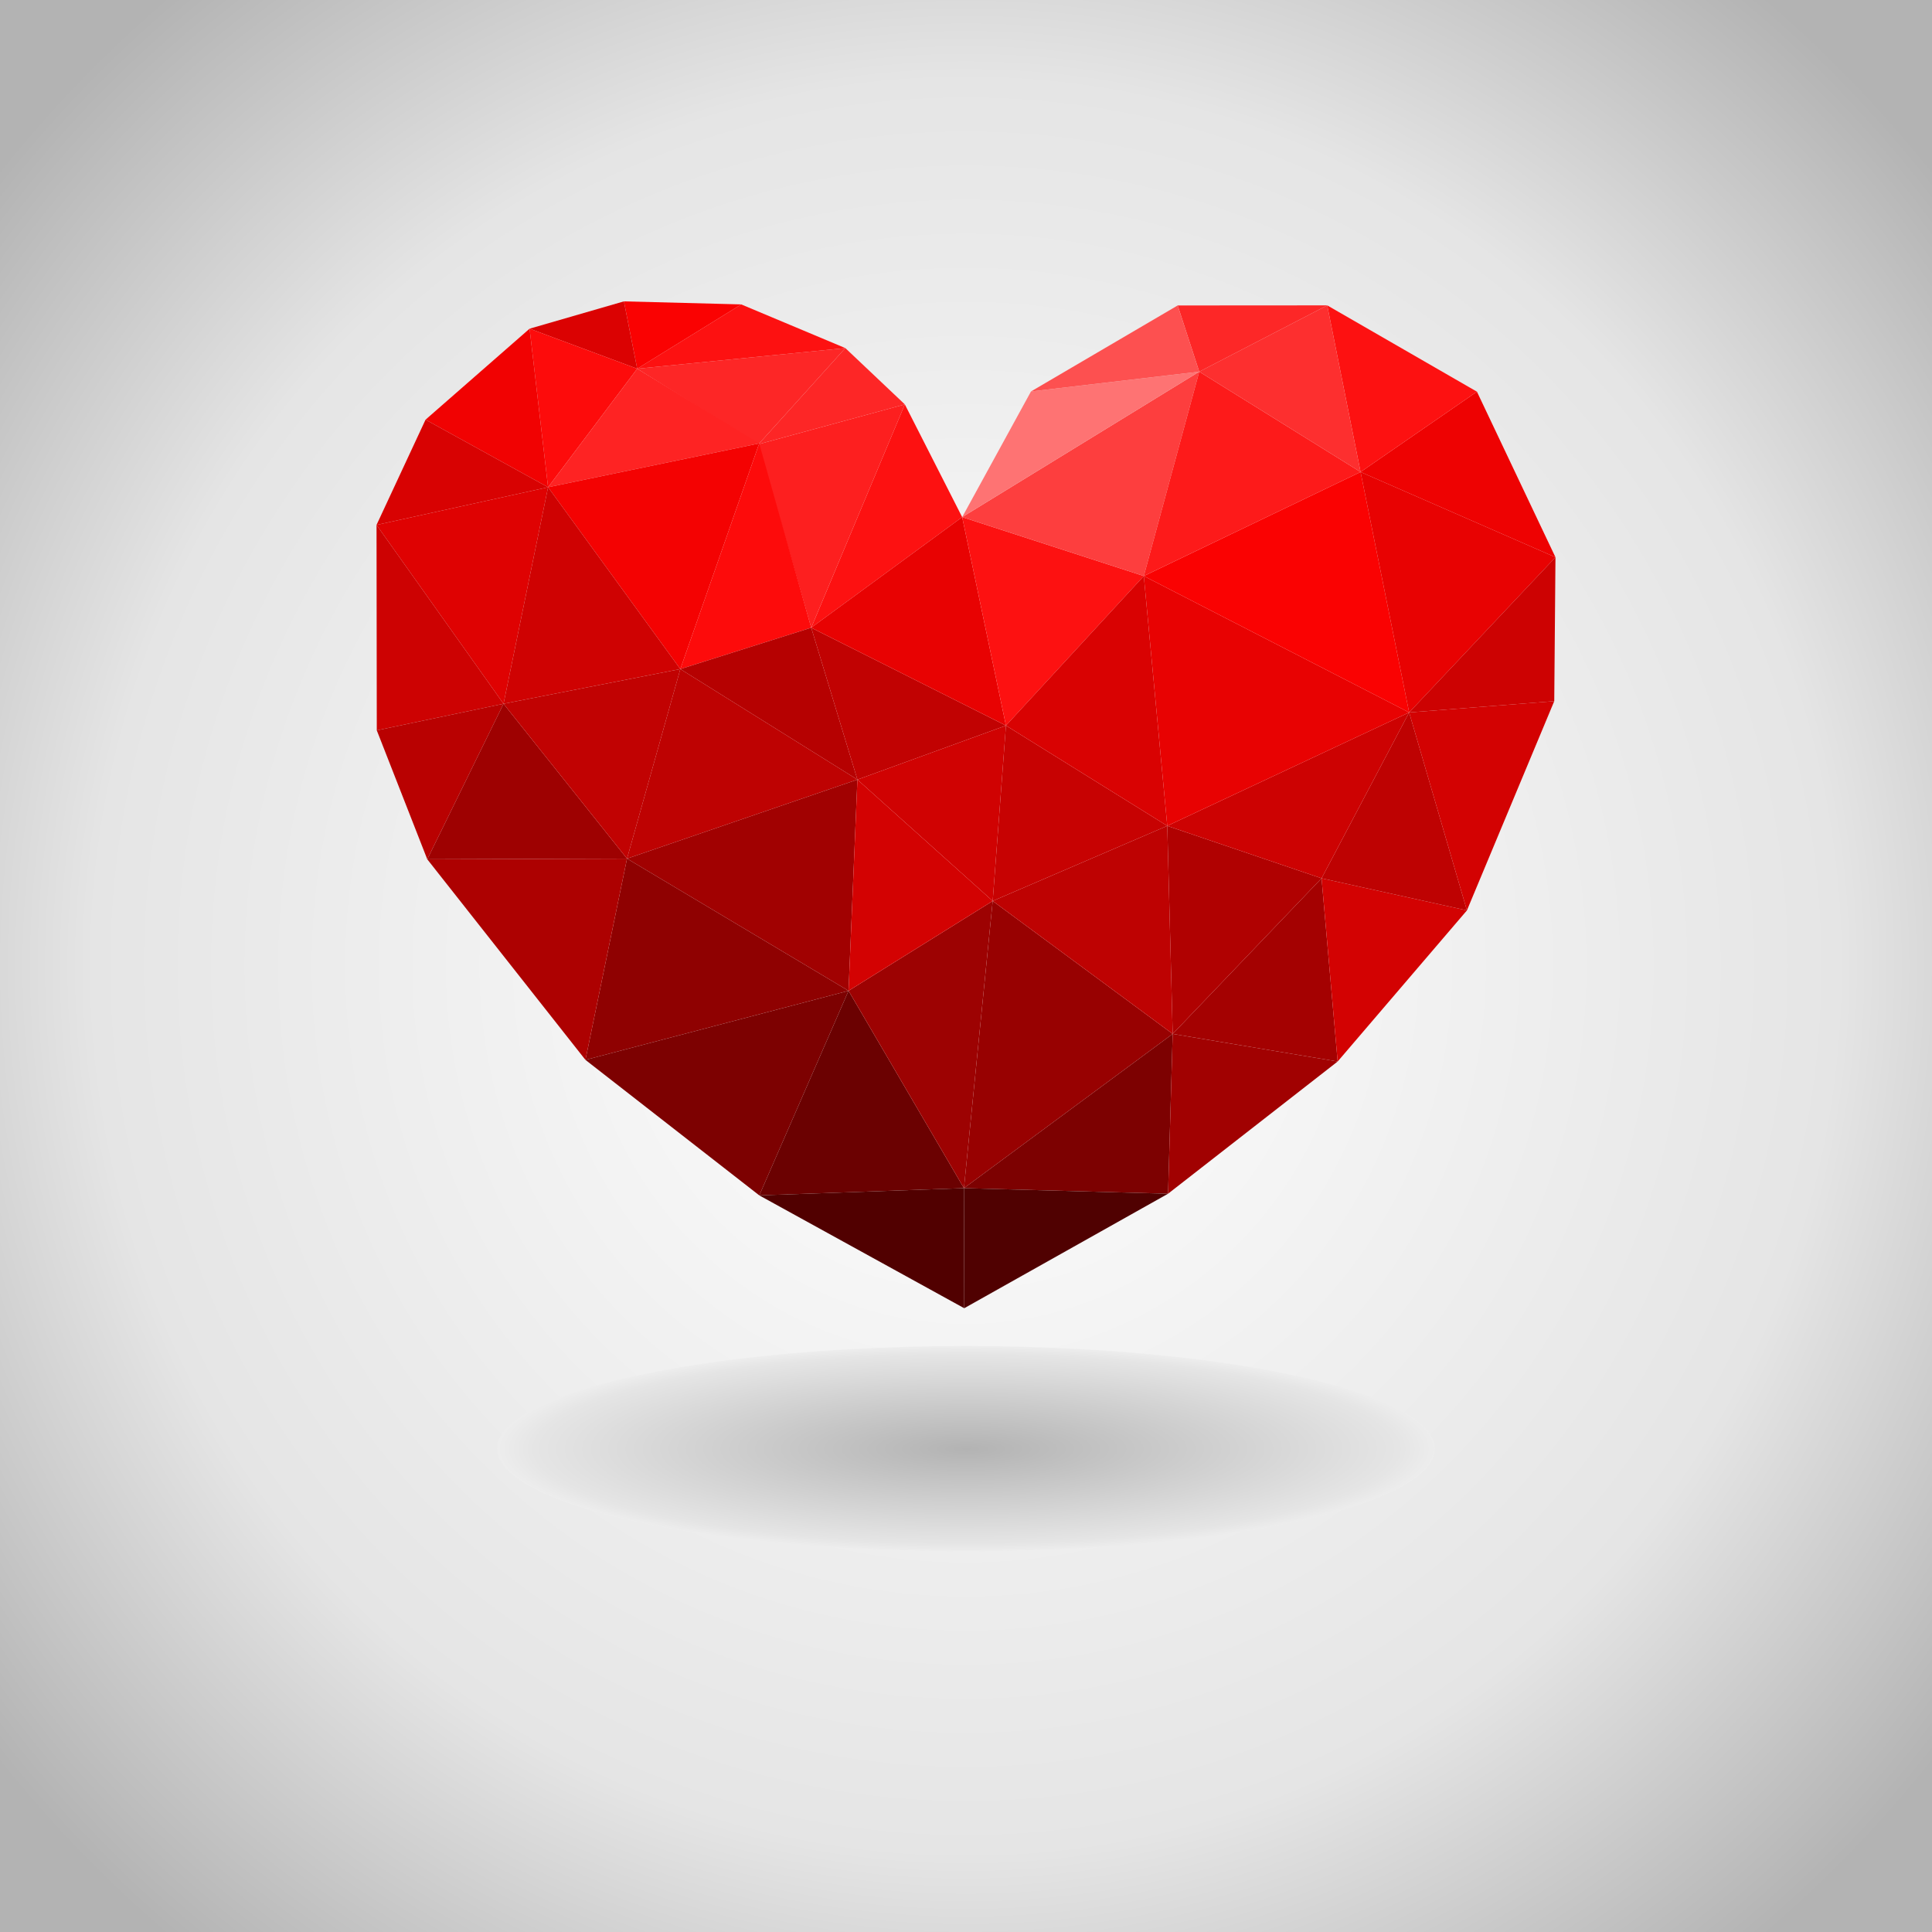<?xml version="1.0" encoding="UTF-8" standalone="no"?>
<!-- Created with Inkscape (http://www.inkscape.org/) -->

<svg
   xmlns:dc="http://purl.org/dc/elements/1.1/"
   xmlns:cc="http://creativecommons.org/ns#"
   xmlns:rdf="http://www.w3.org/1999/02/22-rdf-syntax-ns#"
   xmlns:svg="http://www.w3.org/2000/svg"
   xmlns="http://www.w3.org/2000/svg"
   xmlns:xlink="http://www.w3.org/1999/xlink"
   xmlns:sodipodi="http://sodipodi.sourceforge.net/DTD/sodipodi-0.dtd"
   xmlns:inkscape="http://www.inkscape.org/namespaces/inkscape"
   width="2800"
   height="2800"
   id="svg2"
   version="1.1"
   inkscape:version="0.91 r13725"
   sodipodi:docname="Valentine 3.svg"
   inkscape:export-filename="E:\2. Project\1. Istock project\Apload\3. Waiting\1. Business\3. Bussines\bussines.png"
   inkscape:export-xdpi="90"
   inkscape:export-ydpi="90">
  <rect width="100%" height="100%" fill="#333333" stroke="none"/>
  <defs
     id="defs4">
    <linearGradient
       id="linearGradient4311"
       inkscape:collect="always">
      <stop
         style="stop-color:#b3b3b3;stop-opacity:1"
         offset="0"
         id="stop4317" />
      <stop
         id="stop4315"
         offset="0.921"
         style="stop-color:#e5e5e5;stop-opacity:1;" />
      <stop
         style="stop-color:#ededed;stop-opacity:1"
         offset="1"
         id="stop4313" />
    </linearGradient>
    <linearGradient
       inkscape:collect="always"
       id="linearGradient4289">
      <stop
         style="stop-color:#ffffff;stop-opacity:1"
         offset="0"
         id="stop4291" />
      <stop
         id="stop4299"
         offset="0.7"
         style="stop-color:#e5e5e5;stop-opacity:1;" />
      <stop
         style="stop-color:#b3b3b3;stop-opacity:1"
         offset="1"
         id="stop4293" />
    </linearGradient>
    <radialGradient
       inkscape:collect="always"
       xlink:href="#linearGradient4289"
       id="radialGradient3941"
       cx="1400"
       cy="1400"
       fx="1400"
       fy="1400"
       r="1400"
       gradientUnits="userSpaceOnUse"
       gradientTransform="matrix(1.29,2.1400596e-8,0,1.31,-406.165,-433.681)" />
    <radialGradient
       inkscape:collect="always"
       xlink:href="#linearGradient4311"
       id="radialGradient4309"
       cx="2961.836"
       cy="750.709"
       fx="2961.836"
       fy="750.709"
       r="475.939"
       gradientUnits="userSpaceOnUse"
       gradientTransform="matrix(1.428,0,0,0.313,-2828.628,1864.851)" />
  </defs>
  <sodipodi:namedview
     id="base"
     pagecolor="#ffffff"
     bordercolor="#666666"
     borderopacity="1.0"
     inkscape:pageopacity="0.0"
     inkscape:pageshadow="2"
     inkscape:zoom="0.089885371"
     inkscape:cx="-1064.7514"
     inkscape:cy="1218.5913"
     inkscape:document-units="px"
     inkscape:current-layer="layer2"
     showgrid="false"
     inkscape:window-width="1366"
     inkscape:window-height="706"
     inkscape:window-x="-8"
     inkscape:window-y="-8"
     inkscape:window-maximized="1"
     inkscape:object-paths="true"
     inkscape:snap-intersection-paths="true"
     inkscape:snap-nodes="true"
     showguides="true"
     inkscape:guide-bbox="true" />
  <g
     inkscape:groupmode="layer"
     id="layer2"
     inkscape:label="Halaman"
     style="display:inline">
    <rect
       style="fill:url(#radialGradient3941);fill-opacity:1;stroke:none;display:inline"
       id="rect2985"
       width="2800"
       height="2800"
       x="0"
       y="0" />
    <g
       transform="matrix(0.801,0,0,0.801,-1954.001,1272.366)"
       id="g4275"
       style="font-size:360.091px;font-style:normal;font-variant:normal;font-weight:bold;font-stretch:normal;line-height:1000%;letter-spacing:0px;word-spacing:0px;fill:#0b2228;fill-opacity:1;stroke:none;font-family:Arial;-inkscape-font-specification:Arial Bold" />
    <g
       id="g4129"
       transform="translate(-5.208,-235.321)">
      <path
         sodipodi:nodetypes="cccc"
         inkscape:connector-curvature="0"
         id="path3017"
         d="m 1180.89,1145.03 218.778,-160.281 -83.089,-163.347 z"
         style="fill:#fd1111;fill-opacity:1;stroke:none" />
      <path
         style="fill:#fd1f1f;fill-opacity:1;stroke:none"
         d="m 1180.89,1145.03 -76.445,-265.872 212.133,-57.757 z"
         id="path3019"
         inkscape:connector-curvature="0"
         sodipodi:nodetypes="cccc" />
      <path
         sodipodi:nodetypes="cccc"
         inkscape:connector-curvature="0"
         id="path3789"
         d="m 1230.34,739.794 -125.895,139.364 212.133,-57.757 z"
         style="fill:#fd2626;fill-opacity:1;stroke:none" />
      <path
         style="fill:#fd2626;fill-opacity:1;stroke:none"
         d="M 1230.34,739.794 1104.445,879.158 928.695,769.684 Z"
         id="path3791"
         inkscape:connector-curvature="0"
         sodipodi:nodetypes="cccc" />
      <path
         sodipodi:nodetypes="cccc"
         inkscape:connector-curvature="0"
         id="path3793"
         d="M 1230.34,739.794 1079.461,676.496 928.695,769.684 Z"
         style="fill:#fd1111;fill-opacity:1;stroke:none" />
      <path
         style="fill:#fa0202;fill-opacity:1;stroke:none"
         d="m 909.411,672.092 170.05,4.404 -150.766,93.188 z"
         id="path3795"
         inkscape:connector-curvature="0"
         sodipodi:nodetypes="cccc" />
      <path
         sodipodi:nodetypes="cccc"
         inkscape:connector-curvature="0"
         id="path3797"
         d="M 909.411,672.092 772.723,711.666 928.695,769.684 Z"
         style="fill:#db0202;fill-opacity:1;stroke:none" />
      <path
         style="fill:#fd0b0b;fill-opacity:1;stroke:none"
         d="M 799.511,941.456 772.723,711.666 928.695,769.684 Z"
         id="path3799"
         inkscape:connector-curvature="0"
         sodipodi:nodetypes="cccc" />
      <path
         sodipodi:nodetypes="cccc"
         inkscape:connector-curvature="0"
         id="path3801"
         d="M 799.511,941.456 1105.524,877.964 928.695,769.684 Z"
         style="fill:#fe2323;fill-opacity:1;stroke:none" />
      <path
         style="fill:#f40202;fill-opacity:1;stroke:none"
         d="M 799.511,941.456 1105.524,877.964 991.187,1204.975 Z"
         id="path3803"
         inkscape:connector-curvature="0"
         sodipodi:nodetypes="cccc" />
      <path
         sodipodi:nodetypes="cccc"
         inkscape:connector-curvature="0"
         id="path3805"
         d="M 1180.89,1145.03 1105.524,877.964 991.187,1204.975 Z"
         style="fill:#fd0b0b;fill-opacity:1;stroke:none" />
      <path
         sodipodi:nodetypes="cccc"
         inkscape:connector-curvature="0"
         id="path3807"
         d="M 799.511,941.456 772.723,711.666 621.931,843.554 Z"
         style="fill:#f10202;fill-opacity:1;stroke:none" />
      <path
         style="fill:#d80202;fill-opacity:1;stroke:none"
         d="M 799.511,941.456 550.907,996.085 621.931,843.554 Z"
         id="path3809"
         inkscape:connector-curvature="0"
         sodipodi:nodetypes="cccc" />
      <path
         sodipodi:nodetypes="cccc"
         inkscape:connector-curvature="0"
         id="path3811"
         d="M 799.511,941.456 550.907,996.085 734.963,1255.278 Z"
         style="fill:#df0202;fill-opacity:1;stroke:none" />
      <path
         style="fill:#cf0202;fill-opacity:1;stroke:none"
         d="m 799.511,941.456 191.676,263.52 -256.224,50.303 z"
         id="path3813"
         inkscape:connector-curvature="0"
         sodipodi:nodetypes="cccc" />
      <path
         style="fill:#cd0202;fill-opacity:1;stroke:none"
         d="M 551.278,1293.806 550.907,996.085 734.963,1255.278 Z"
         id="path3815"
         inkscape:connector-curvature="0"
         sodipodi:nodetypes="cccc" />
      <path
         sodipodi:nodetypes="cccc"
         inkscape:connector-curvature="0"
         id="path3817"
         d="m 551.278,1293.806 73.159,186.857 110.526,-225.385 z"
         style="fill:#b90101;fill-opacity:1;stroke:none" />
      <path
         style="fill:#9e0101;fill-opacity:1;stroke:none"
         d="m 913.931,1479.704 -289.493,0.959 110.526,-225.385 z"
         id="path3819"
         inkscape:connector-curvature="0"
         sodipodi:nodetypes="cccc" />
      <path
         sodipodi:nodetypes="cccc"
         inkscape:connector-curvature="0"
         id="path3821"
         d="m 913.931,1479.704 77.256,-274.729 -256.224,50.303 z"
         style="fill:#c10202;fill-opacity:1;stroke:none" />
      <path
         style="fill:#be0202;fill-opacity:1;stroke:none"
         d="m 913.931,1479.704 77.256,-274.729 256.644,160.203 z"
         id="path3823"
         inkscape:connector-curvature="0"
         sodipodi:nodetypes="cccc" />
      <path
         sodipodi:nodetypes="cccc"
         inkscape:connector-curvature="0"
         id="path3825"
         d="m 1180.89,1145.03 -189.703,59.945 256.644,160.203 z"
         style="fill:#b60101;fill-opacity:1;stroke:none" />
      <path
         style="fill:#c10202;fill-opacity:1;stroke:none"
         d="m 1180.89,1145.03 282.222,141.832 -215.281,78.317 z"
         id="path3827"
         inkscape:connector-curvature="0"
         sodipodi:nodetypes="cccc" />
      <path
         sodipodi:nodetypes="cccc"
         inkscape:connector-curvature="0"
         id="path3829"
         d="m 1180.89,1145.03 282.222,141.832 -63.445,-302.113 z"
         style="fill:#e80202;fill-opacity:1;stroke:none" />
      <path
         sodipodi:nodetypes="cccc"
         inkscape:connector-curvature="0"
         id="path3831"
         d="m 913.931,1479.704 321.057,191.539 12.844,-306.064 z"
         style="fill:#a10101;fill-opacity:1;stroke:none" />
      <path
         style="fill:#8f0101;fill-opacity:1;stroke:none"
         d="m 913.931,1479.704 321.057,191.539 -381.311,100.158 z"
         id="path3833"
         inkscape:connector-curvature="0"
         sodipodi:nodetypes="cccc" />
      <path
         sodipodi:nodetypes="cccc"
         inkscape:connector-curvature="0"
         id="path3835"
         d="m 913.931,1479.704 -289.493,0.959 229.239,290.738 z"
         style="fill:#ad0101;fill-opacity:1;stroke:none" />
      <path
         sodipodi:nodetypes="cccc"
         inkscape:connector-curvature="0"
         id="path3837"
         d="m 1105.625,1967.761 129.363,-296.518 -381.311,100.158 z"
         style="fill:#7d0101;fill-opacity:1;stroke:none" />
      <path
         style="fill:#6b0101;fill-opacity:1;stroke:none"
         d="m 1105.625,1967.761 129.363,-296.518 167.239,286.056 z"
         id="path3839"
         inkscape:connector-curvature="0"
         sodipodi:nodetypes="cccc" />
      <path
         sodipodi:nodetypes="cccc"
         inkscape:connector-curvature="0"
         id="path3841"
         d="m 1105.625,1967.761 297.018,163.527 -0.415,-173.989 z"
         style="fill:#510000;fill-opacity:1;stroke:none" />
      <path
         sodipodi:nodetypes="cccc"
         inkscape:connector-curvature="0"
         id="path3843"
         d="m 1443.897,1541.111 -208.91,130.132 167.239,286.056 z"
         style="fill:#9d0202;fill-opacity:1;stroke:none" />
      <path
         style="fill:#d30202;fill-opacity:1;stroke:none"
         d="m 1443.897,1541.111 -208.91,130.132 12.844,-306.064 z"
         id="path3845"
         inkscape:connector-curvature="0"
         sodipodi:nodetypes="cccc" />
      <path
         sodipodi:nodetypes="cccc"
         inkscape:connector-curvature="0"
         id="path3847"
         d="m 1443.897,1541.111 19.215,-254.249 -215.281,78.317 z"
         style="fill:#d00202;fill-opacity:1;stroke:none" />
      <path
         style="fill:#fd1111;fill-opacity:1;stroke:none"
         d="m 1662.898,1070.141 -199.786,216.721 -63.445,-302.113 z"
         id="path3849"
         inkscape:connector-curvature="0"
         sodipodi:nodetypes="cccc" />
      <path
         style="fill:#c70202;fill-opacity:1;stroke:none"
         d="m 1443.897,1541.111 19.215,-254.249 233.795,145.378 z"
         id="path3851"
         inkscape:connector-curvature="0"
         sodipodi:nodetypes="cccc" />
      <path
         style="fill:#980101;fill-opacity:1;stroke:none"
         d="m 1443.897,1541.111 260.86,192.624 -302.531,223.564 z"
         id="path3853"
         inkscape:connector-curvature="0"
         sodipodi:nodetypes="cccc" />
      <path
         sodipodi:nodetypes="cccc"
         inkscape:connector-curvature="0"
         id="path3855"
         d="m 1698.056,1965.348 6.701,-231.613 -302.531,223.564 z"
         style="fill:#7d0101;fill-opacity:1;stroke:none" />
      <path
         style="fill:#500101;fill-opacity:1;stroke:none"
         d="m 1698.056,1965.348 -295.414,165.94 -0.415,-173.989 z"
         id="path3857"
         inkscape:connector-curvature="0"
         sodipodi:nodetypes="cccc" />
      <path
         style="fill:#a10101;fill-opacity:1;stroke:none"
         d="m 1698.056,1965.348 6.701,-231.613 239.076,40.008 z"
         id="path3859"
         inkscape:connector-curvature="0"
         sodipodi:nodetypes="cccc" />
      <path
         sodipodi:nodetypes="cccc"
         inkscape:connector-curvature="0"
         id="path3861"
         d="m 1920.524,1508.223 -215.766,225.512 239.076,40.008 z"
         style="fill:#a40101;fill-opacity:1;stroke:none" />
      <path
         style="fill:#d30202;fill-opacity:1;stroke:none"
         d="m 1920.524,1508.223 210.659,46.537 -187.349,218.983 z"
         id="path3863"
         inkscape:connector-curvature="0"
         sodipodi:nodetypes="cccc" />
      <path
         style="fill:#b00101;fill-opacity:1;stroke:none"
         d="M 1920.524,1508.223 1704.758,1733.735 1696.907,1432.24 Z"
         id="path3865"
         inkscape:connector-curvature="0"
         sodipodi:nodetypes="cccc" />
      <path
         sodipodi:nodetypes="cccc"
         inkscape:connector-curvature="0"
         id="path3867"
         d="m 1443.897,1541.111 260.86,192.624 -7.851,-301.495 z"
         style="fill:#be0202;fill-opacity:1;stroke:none" />
      <path
         sodipodi:nodetypes="cccc"
         inkscape:connector-curvature="0"
         id="path3869"
         d="m 1920.524,1508.223 210.659,46.537 -83.734,-286.902 z"
         style="fill:#be0202;fill-opacity:1;stroke:none" />
      <path
         style="fill:#d30202;fill-opacity:1;stroke:none"
         d="m 2257.74,1251.494 -126.557,303.266 -83.734,-286.902 z"
         id="path3871"
         inkscape:connector-curvature="0"
         sodipodi:nodetypes="cccc" />
      <path
         style="fill:#cd0202;fill-opacity:1;stroke:none"
         d="M 1920.524,1508.223 1696.907,1432.24 2047.449,1267.859 Z"
         id="path3873"
         inkscape:connector-curvature="0"
         sodipodi:nodetypes="cccc" />
      <path
         sodipodi:nodetypes="cccc"
         inkscape:connector-curvature="0"
         id="path3875"
         d="m 1662.898,1070.141 34.009,362.099 350.542,-164.381 z"
         style="fill:#e80202;fill-opacity:1;stroke:none" />
      <path
         style="fill:#d90202;fill-opacity:1;stroke:none"
         d="M 1662.898,1070.141 1696.907,1432.24 1463.112,1286.862 Z"
         id="path3877"
         inkscape:connector-curvature="0"
         sodipodi:nodetypes="cccc" />
      <path
         sodipodi:nodetypes="cccc"
         inkscape:connector-curvature="0"
         id="path3879"
         d="m 1662.898,1070.141 80.352,-296.147 -343.583,210.755 z"
         style="fill:#fd3e3e;fill-opacity:1;stroke:none" />
      <path
         style="fill:#fa0202;fill-opacity:1;stroke:none"
         d="m 1662.898,1070.141 314.147,-150.769 70.403,348.487 z"
         id="path3881"
         inkscape:connector-curvature="0"
         sodipodi:nodetypes="cccc" />
      <path
         style="fill:#fe7373;fill-opacity:1;stroke:none"
         d="m 1499.402,802.639 243.849,-28.645 -343.583,210.755 z"
         id="path3883"
         inkscape:connector-curvature="0"
         sodipodi:nodetypes="cccc" />
      <path
         sodipodi:nodetypes="cccc"
         inkscape:connector-curvature="0"
         id="path3885"
         d="m 1662.898,1070.141 314.147,-150.769 -233.795,-145.378 z"
         style="fill:#fd1a1a;fill-opacity:1;stroke:none" />
      <path
         sodipodi:nodetypes="cccc"
         inkscape:connector-curvature="0"
         id="path3887"
         d="m 2259.51,1042.935 -282.464,-123.564 70.403,348.487 z"
         style="fill:#e80202;fill-opacity:1;stroke:none" />
      <path
         style="fill:#cd0202;fill-opacity:1;stroke:none"
         d="m 2259.51,1042.935 -1.769,208.559 -210.292,16.364 z"
         id="path3889"
         inkscape:connector-curvature="0"
         sodipodi:nodetypes="cccc" />
      <path
         style="fill:#ee0202;fill-opacity:1;stroke:none"
         d="M 2259.51,1042.935 1977.045,919.372 2145.693,802.975 Z"
         id="path3891"
         inkscape:connector-curvature="0"
         sodipodi:nodetypes="cccc" />
      <path
         sodipodi:nodetypes="cccc"
         inkscape:connector-curvature="0"
         id="path3893"
         d="m 1928.732,677.879 48.313,241.493 168.648,-116.396 z"
         style="fill:#fd1111;fill-opacity:1;stroke:none" />
      <path
         style="fill:#fd2f2f;fill-opacity:1;stroke:none"
         d="m 1928.732,677.879 48.313,241.493 -233.795,-145.378 z"
         id="path3895"
         inkscape:connector-curvature="0"
         sodipodi:nodetypes="cccc" />
      <path
         sodipodi:nodetypes="cccc"
         inkscape:connector-curvature="0"
         id="path3897"
         d="m 1928.732,677.879 -216.741,0.143 31.259,95.971 z"
         style="fill:#fd2727;fill-opacity:1;stroke:none" />
      <path
         style="fill:#fd5050;fill-opacity:1;stroke:none"
         d="m 1499.402,802.639 212.589,-124.617 31.259,95.971 z"
         id="path3899"
         inkscape:connector-curvature="0"
         sodipodi:nodetypes="cccc" />
    </g>
    <ellipse
       style="opacity:1;fill:url(#radialGradient4309);fill-opacity:1;stroke:none;stroke-width:5;stroke-miterlimit:4;stroke-dasharray:none"
       id="path4301"
       cx="1400"
       cy="2099.483"
       rx="679.501"
       ry="148.753" />
  </g>
</svg>
